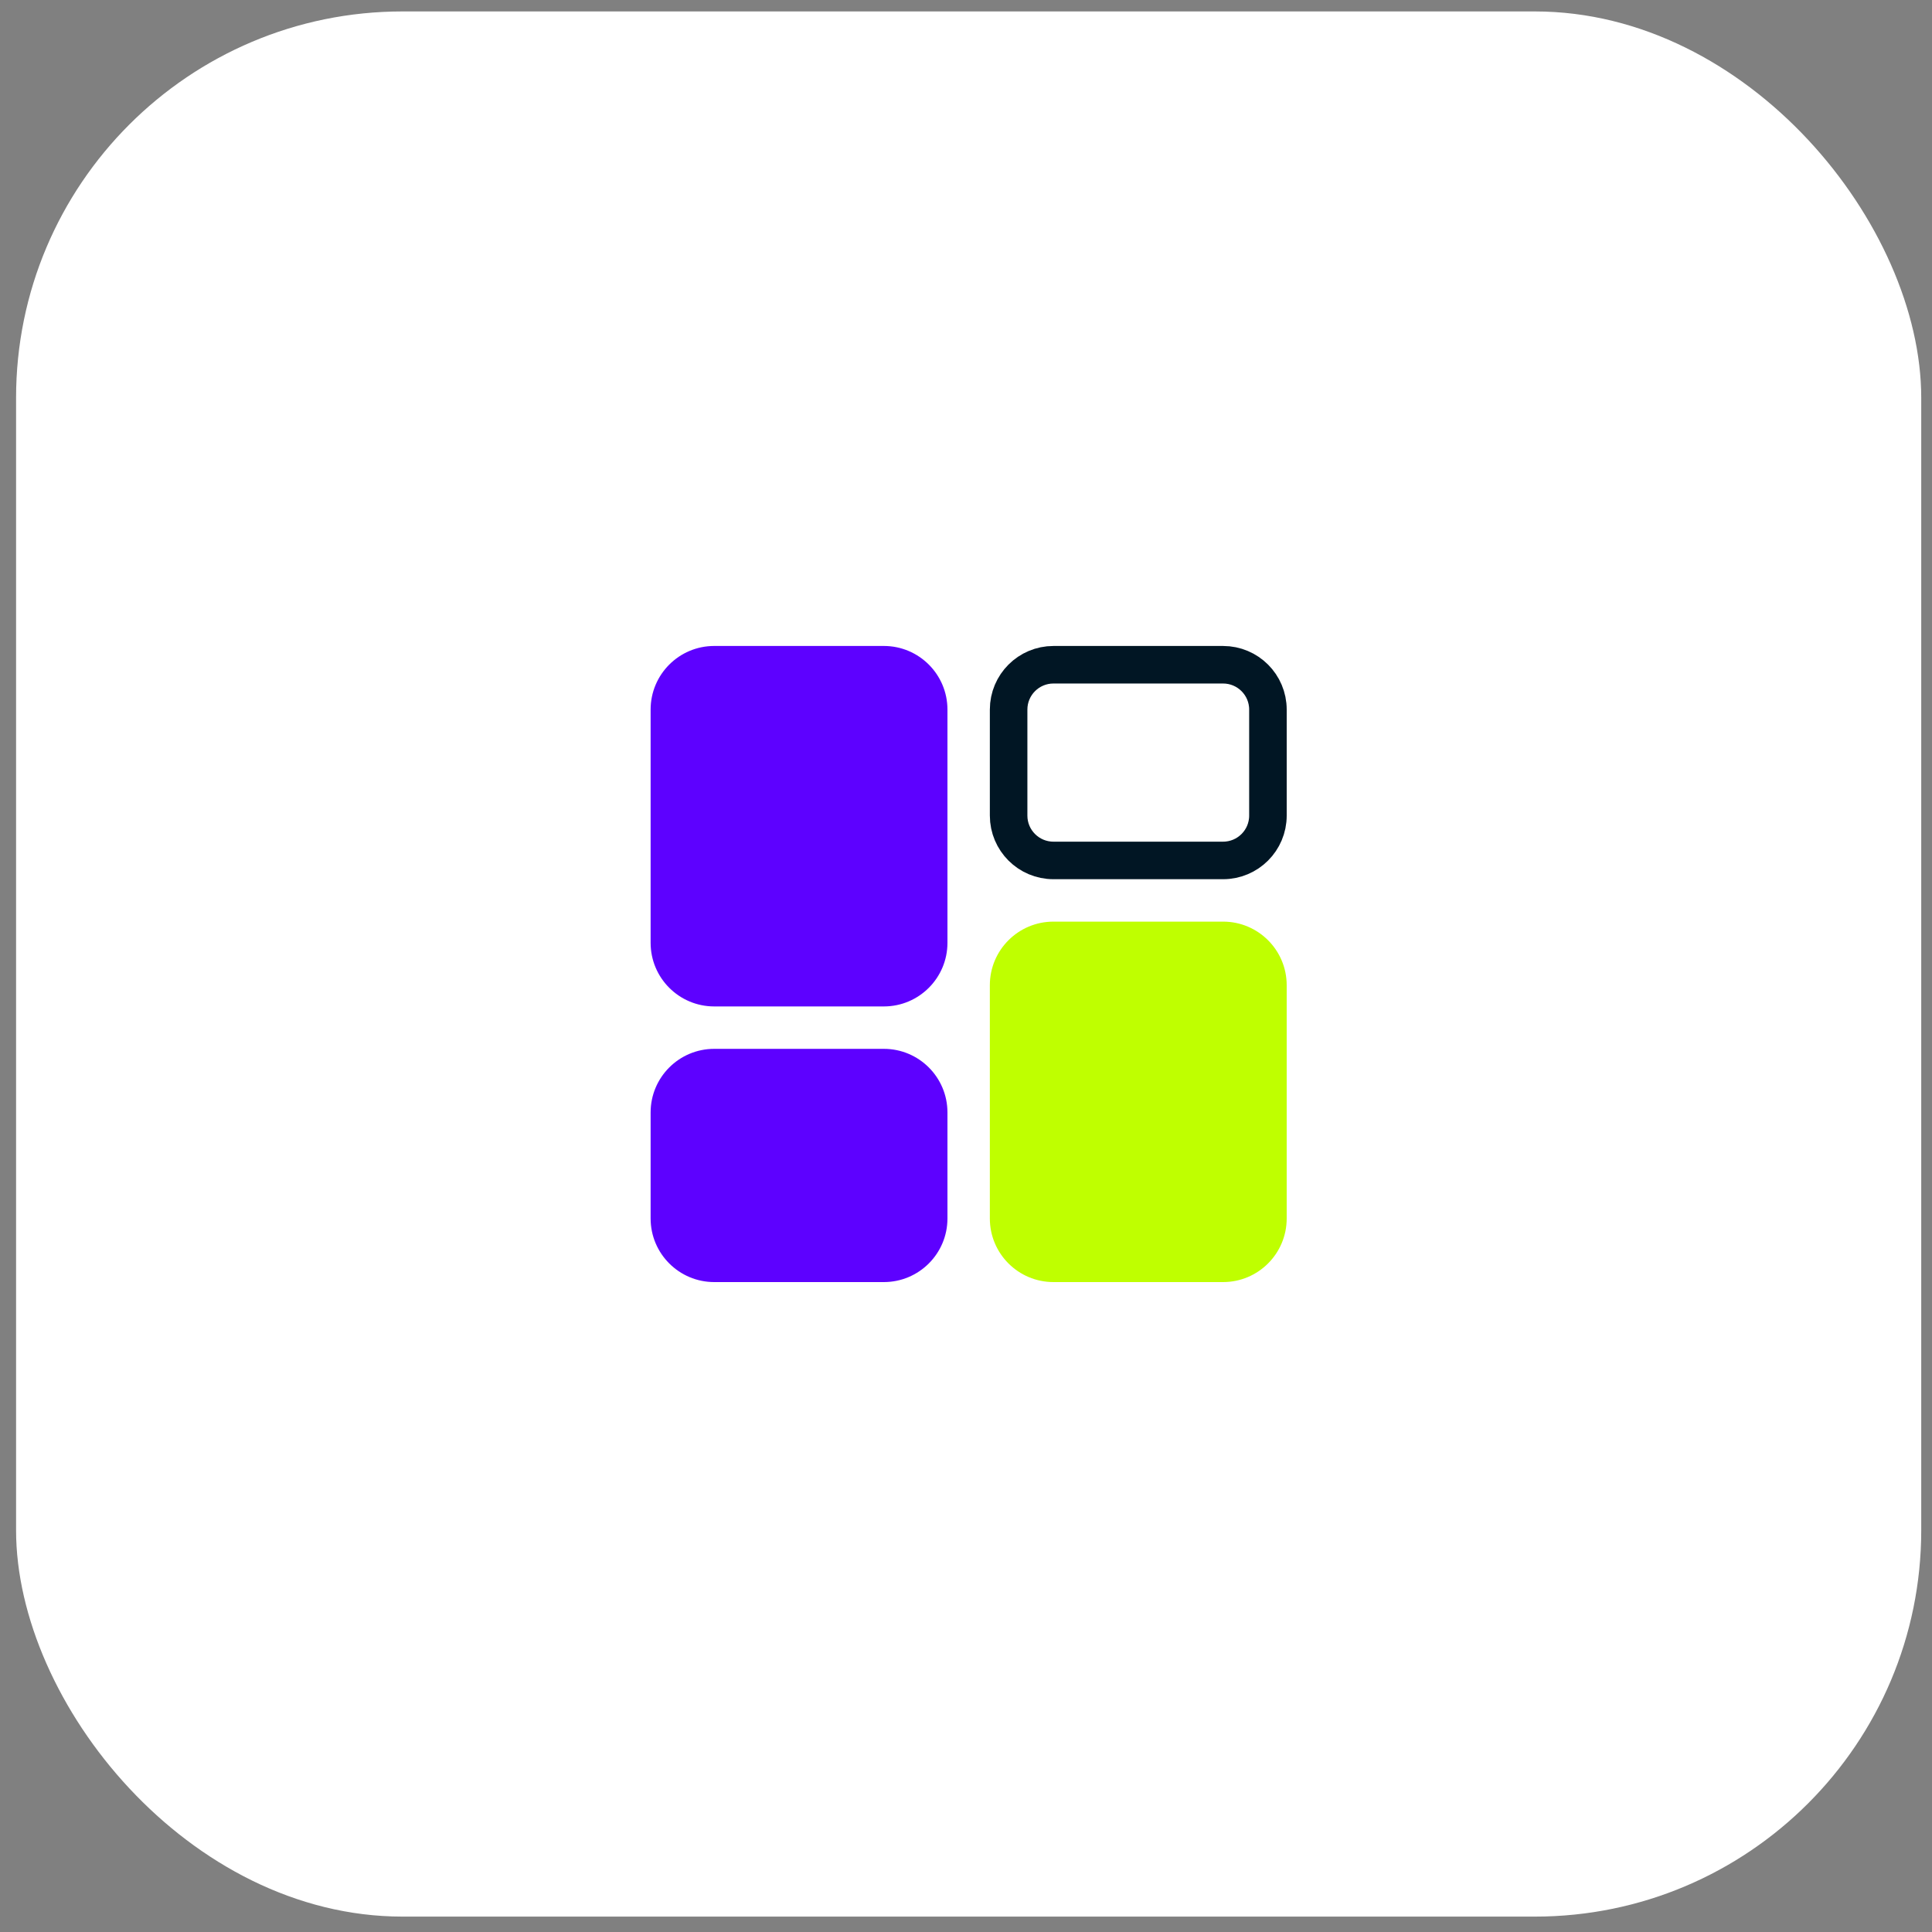 <svg xmlns="http://www.w3.org/2000/svg" fill="none" viewBox="0 0 100 100" height="100" width="100">
<rect x="0" y="0" width="100" height="100" fill="#808080" stroke="none"/>
<rect fill="white" rx="20" height="98.611" width="98.611" y="0.592" x="0.832"></rect>
<path fill="#5D01FF" d="M36.968 33.435C35.15 33.435 33.676 34.91 33.676 36.728V48.8C33.676 50.618 35.15 52.093 36.968 52.093H45.748C47.566 52.093 49.04 50.618 49.04 48.8V36.728C49.04 34.91 47.566 33.435 45.748 33.435L36.968 33.435Z" clip-rule="evenodd" fill-rule="evenodd"></path>
<path fill="#BFFF00" d="M54.527 66.36C52.708 66.36 51.234 64.886 51.234 63.068V50.995C51.234 49.177 52.708 47.703 54.527 47.703H63.306C65.125 47.703 66.599 49.177 66.599 50.995V63.068C66.599 64.886 65.125 66.36 63.306 66.36H54.527Z" clip-rule="evenodd" fill-rule="evenodd"></path>
<path fill="#5D01FF" d="M33.676 57.581C33.676 55.762 35.15 54.288 36.968 54.288H45.748C47.566 54.288 49.04 55.762 49.04 57.581V63.068C49.04 64.886 47.566 66.36 45.748 66.36H36.968C35.15 66.36 33.676 64.886 33.676 63.068V57.581Z" clip-rule="evenodd" fill-rule="evenodd"></path>
<path stroke-width="1.943" stroke="#011624" fill="white" d="M54.527 44.536C53.245 44.536 52.206 43.497 52.206 42.215V36.728C52.206 35.446 53.245 34.407 54.527 34.407H63.306C64.588 34.407 65.628 35.446 65.628 36.728V42.215C65.628 43.497 64.588 44.536 63.306 44.536H54.527Z"></path>
</svg>
